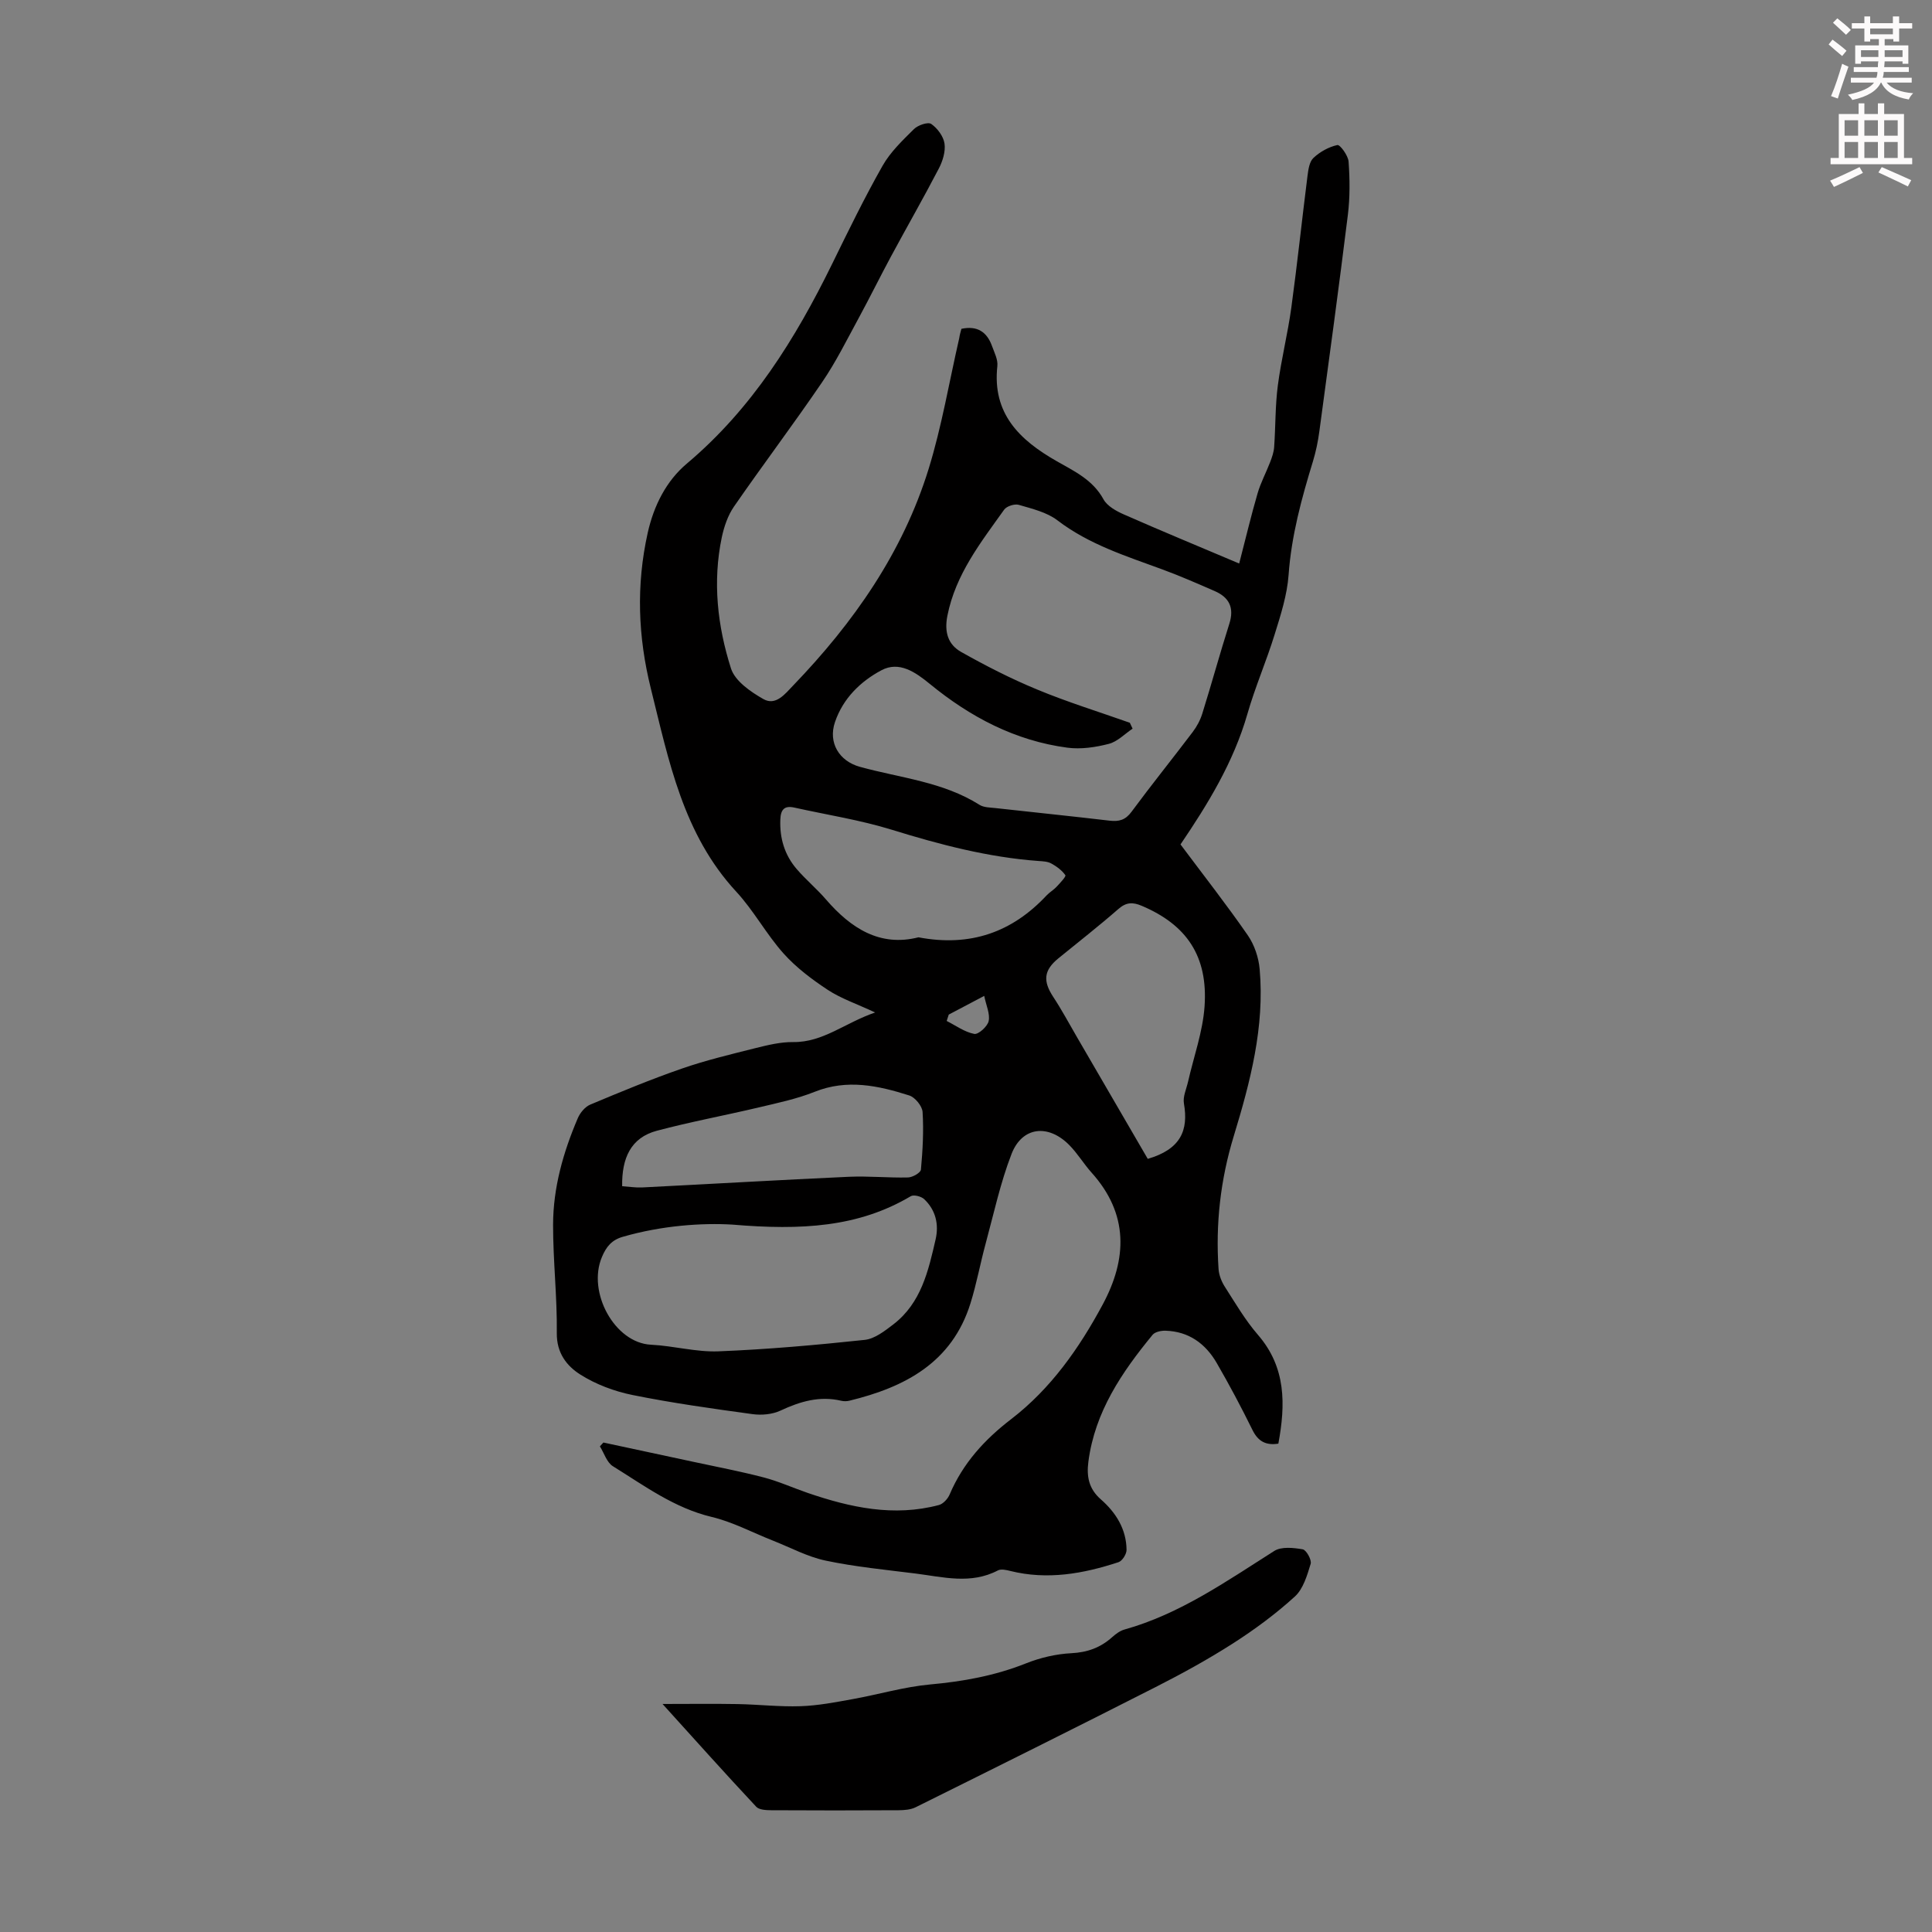 <svg enable-background="new 0 0 400 400" viewBox="0 0 400 400" xmlns="http://www.w3.org/2000/svg"><rect x="0" y="0" width="400" height="400" fill="#808080" stroke="none"/><path d="m378.6 9.2.8-1c.9.7 1.9 1.4 2.9 2.3l-.9 1.1c-1.1-.9-2-1.7-2.8-2.4zm.5 10.7c.9-2.1 1.6-4.3 2.3-6.7.4.2.8.4 1.3.6-.7 2.1-1.5 4.3-2.2 6.6zm.4-15.2.9-.9c1 .8 2 1.6 2.8 2.4l-1 1c-1-.9-1.9-1.8-2.7-2.5zm12.5-1.3h1.2v1.4h2.7v1.1h-2.7v2.7h-1.2v-.5h-1.8v1.3h4.9v3.8h-1.2v-.5h-3.7c0 .4-.1.9-.1 1.2h5.1v1h-5.2c0 .5-.1.9-.2 1.2h6v1h-5.2c1.1 1.3 2.9 2 5.5 2.2-.4.4-.7.8-.9 1.3-2.9-.5-4.8-1.6-5.7-3.5h-.1c-.8 1.7-2.7 2.9-5.9 3.6-.2-.4-.6-.8-.9-1.1 2.8-.6 4.6-1.4 5.4-2.5h-4.8v-1h5.3c.1-.3.2-.7.2-1.2h-4.9v-1h5c0-.4 0-.8.1-1.2h-3.6v.5h-1.2v-3.8h4.9v-1.3h-1.8v.5h-1.2v-2.7h-2.6v-1.1h2.6v-1.4h1.2v1.4h4.7v-1.4zm-6.7 8.4h3.6c0-.4 0-.9 0-1.4h-3.6zm1.9-4.7h4.7v-1.2h-4.7zm6.7 3.3h-3.7v1.4h3.7z" fill="#fcfafa"/><path d="m384.7 21.4h1.3v2.2h2.8v-2.2h1.3v2.2h4.1v9.1h1.7v1.3h-16.9v-1.3h1.7v-9.1h4.1v-2.2zm.3 13.2.7 1.2c-1.8.9-3.8 1.9-6 2.9-.2-.4-.5-.8-.8-1.3 2.4-1 4.4-2 6.1-2.8zm-3.1-6.5h2.8v-3.2h-2.8zm0 4.6h2.8v-3.3h-2.8zm4.1-4.6h2.8v-3.2h-2.8zm0 4.6h2.8v-3.3h-2.8zm3.6 1.9c2.1.9 4.1 1.8 6.1 2.7l-.7 1.3c-2.2-1.1-4.2-2-6.1-2.9zm3.3-9.7h-2.8v3.2h2.8zm-2.8 7.8h2.8v-3.3h-2.8z" fill="#fcfafa"/><g fill="#010000"><path d="m199.05 68.08c3.27-.7 5.28.63 6.33 3.55.49 1.36 1.26 2.83 1.11 4.16-1.08 9.84 4.58 15.29 12.25 19.67 3.64 2.08 7.51 3.86 9.72 7.91.77 1.41 2.65 2.45 4.25 3.15 7.74 3.41 15.56 6.64 23.85 10.15 1.39-5.36 2.48-9.98 3.81-14.53.64-2.21 1.76-4.28 2.59-6.44.39-1.01.77-2.09.84-3.15.3-4.24.21-8.53.76-12.73.7-5.39 2.05-10.7 2.79-16.09 1.24-9.08 2.2-18.19 3.35-27.28.17-1.31.38-2.95 1.23-3.75 1.35-1.27 3.18-2.29 4.96-2.67.54-.12 2.23 2.17 2.32 3.43.26 3.63.3 7.34-.14 10.95-1.85 14.97-3.89 29.93-5.91 44.88-.28 2.09-.71 4.19-1.32 6.2-2.36 7.7-4.47 15.41-5.05 23.53-.3 4.16-1.63 8.29-2.88 12.31-1.71 5.55-4.05 10.91-5.65 16.49-2.88 10.04-8.25 18.75-13.85 27.01 4.79 6.41 9.55 12.48 13.93 18.81 1.37 1.98 2.25 4.61 2.46 7.02 1.05 11.93-1.93 23.3-5.37 34.58-2.74 8.97-3.78 18.16-3.14 27.51.09 1.25.61 2.59 1.3 3.66 2.17 3.39 4.23 6.92 6.85 9.95 5.85 6.75 5.73 14.43 4.23 22.53-2.52.4-4.18-.42-5.36-2.83-2.32-4.71-4.79-9.36-7.42-13.9-2.32-3.99-5.79-6.51-10.58-6.65-.9-.03-2.17.23-2.68.85-6.37 7.75-11.94 15.93-13.29 26.25-.4 3.05.06 5.62 2.58 7.82 3.11 2.72 5.28 6.16 5.32 10.45.01.87-.88 2.29-1.66 2.55-7.3 2.4-14.73 3.73-22.41 1.82-.83-.21-1.91-.46-2.57-.11-5.61 2.94-11.36 1.36-17.06.64-6.21-.78-12.48-1.38-18.59-2.67-3.76-.79-7.29-2.71-10.92-4.14-4.22-1.66-8.31-3.86-12.67-4.9-7.75-1.85-13.94-6.46-20.46-10.5-1.27-.78-1.82-2.72-2.7-4.12.24-.26.49-.53.73-.79 6.17 1.32 12.34 2.64 18.51 3.97 4.92 1.06 9.87 2 14.73 3.27 3.08.81 6.02 2.15 9.05 3.19 8.85 3.03 17.83 4.99 27.17 2.51.89-.24 1.85-1.29 2.23-2.2 2.75-6.45 7.19-11.33 12.74-15.59 8.2-6.3 14.08-14.68 18.93-23.7 5.11-9.49 5.4-18.78-2.29-27.33-1.64-1.83-2.92-4-4.64-5.73-4.37-4.4-9.74-3.78-11.93 1.86-2.32 5.99-3.68 12.36-5.37 18.59-1.11 4.09-1.87 8.29-3.13 12.33-3.83 12.28-13.56 17.37-25.07 20.17-.53.13-1.13.14-1.66.02-4.5-1.07-8.54.13-12.61 2.03-1.69.79-3.92.99-5.8.73-8.31-1.14-16.63-2.3-24.84-3.96-3.76-.76-7.59-2.2-10.81-4.24-2.8-1.77-4.91-4.46-4.86-8.57.09-7.47-.78-14.95-.77-22.43.01-7.69 2.11-15.04 5.12-22.08.48-1.12 1.5-2.35 2.57-2.8 6.27-2.63 12.56-5.24 18.97-7.46 4.95-1.72 10.08-2.94 15.17-4.22 2.57-.64 5.24-1.3 7.86-1.27 6.21.08 10.69-3.96 16.99-6.13-3.89-1.81-7.09-2.89-9.81-4.68-3.29-2.17-6.55-4.62-9.16-7.54-3.57-3.99-6.15-8.86-9.78-12.78-11.04-11.93-13.97-27.12-17.69-42.07-2.67-10.73-3.06-21.4-.65-32.22 1.27-5.68 3.86-10.78 8.12-14.36 13.48-11.36 22.47-25.83 30.09-41.38 3.34-6.82 6.67-13.66 10.41-20.26 1.62-2.86 4.14-5.26 6.51-7.61.82-.81 2.9-1.52 3.57-1.06 1.28.89 2.53 2.56 2.75 4.06.24 1.63-.37 3.61-1.16 5.14-3.19 6.13-6.63 12.13-9.91 18.22-2.28 4.22-4.39 8.53-6.68 12.74-2.45 4.5-4.73 9.13-7.61 13.34-5.92 8.69-12.26 17.09-18.24 25.74-1.26 1.83-2.04 4.14-2.51 6.34-1.93 9.2-.9 18.36 1.9 27.15.83 2.61 4.07 4.85 6.72 6.35 2.55 1.44 4.46-1.04 6.17-2.83 12.49-12.98 22.67-27.49 28.03-44.82 2.73-8.84 4.26-18.04 6.34-27.08.09-.67.28-1.3.45-1.93zm34.87 81.56c.19.41.38.81.57 1.22-1.63 1.09-3.13 2.69-4.93 3.15-2.75.71-5.77 1.16-8.56.79-10.82-1.43-20.14-6.36-28.5-13.21-2.97-2.43-6.34-4.78-10.01-2.82-4.34 2.31-7.96 5.84-9.62 10.74-1.45 4.27.88 8.07 5.15 9.25 8.36 2.31 17.2 3.08 24.79 7.88.88.55 2.15.54 3.25.66 7.89.88 15.79 1.68 23.67 2.61 1.96.23 3.28-.13 4.54-1.84 4.12-5.58 8.48-10.98 12.66-16.51.86-1.13 1.57-2.46 1.99-3.81 1.93-6.18 3.64-12.44 5.6-18.61 1.06-3.32-.03-5.46-3.04-6.77-3.58-1.56-7.16-3.13-10.83-4.48-7.53-2.77-15.18-5.16-21.72-10.16-2.21-1.69-5.25-2.4-8.01-3.21-.86-.25-2.51.28-3.02 1-4.85 6.8-10.05 13.38-11.75 21.95-.68 3.43.15 5.98 2.83 7.5 5.09 2.87 10.33 5.55 15.73 7.78 6.28 2.61 12.8 4.62 19.21 6.89zm-82.3 103.9c-6.22-.37-14.53.17-22.69 2.53-2.26.65-3.4 2.02-4.3 4.16-3.11 7.3 2.63 17.82 10.16 18.18 4.67.23 9.33 1.55 13.96 1.37 10.11-.4 20.2-1.3 30.27-2.37 2.09-.22 4.17-1.86 5.96-3.23 5.73-4.41 7.23-11.05 8.73-17.59.71-3.11.01-6.07-2.37-8.32-.61-.58-2.16-.97-2.77-.61-10.84 6.43-22.64 7.09-36.95 5.88zm86.01-13.61c6.82-1.99 8.46-5.89 7.49-11.46-.25-1.41.51-3 .85-4.5 1.18-5.2 3.05-10.34 3.42-15.59.73-10.43-3.72-16.91-13-20.84-1.83-.78-3.19-.78-4.82.64-4.04 3.53-8.28 6.84-12.44 10.23-3.04 2.48-3.24 4.69-1.06 8 1.77 2.69 3.29 5.54 4.91 8.32 4.94 8.47 9.86 16.94 14.65 25.2zm-47.47-45.87c10.76 2.04 19.42-1.06 26.54-8.69.61-.65 1.42-1.1 2.03-1.75.72-.77 2.03-2.15 1.84-2.42-.7-1.01-1.81-1.82-2.92-2.43-.74-.41-1.73-.45-2.61-.51-10.44-.76-20.44-3.39-30.4-6.47-6.57-2.03-13.45-3.09-20.19-4.59-2.06-.46-2.81.42-2.89 2.46-.16 3.88.88 7.35 3.38 10.26 1.89 2.2 4.15 4.08 6.05 6.28 5.19 6.02 11.22 9.88 19.17 7.86zm-61.35 51.53c1.46.1 2.79.32 4.1.26 14.28-.72 28.56-1.56 42.85-2.21 4.07-.18 8.17.24 12.24.14.94-.02 2.61-.98 2.67-1.63.36-3.96.59-7.97.34-11.93-.08-1.23-1.56-3.04-2.77-3.42-6.41-2.04-12.86-3.44-19.58-.75-3.68 1.47-7.64 2.3-11.52 3.22-7.04 1.67-14.16 2.98-21.15 4.84-5.4 1.44-7.27 5.68-7.18 11.48zm67.62-35.53c-.14.44-.28.88-.43 1.32 1.89.95 3.71 2.3 5.71 2.68.85.16 2.74-1.54 2.98-2.65.32-1.49-.51-3.22-.92-5.22-3.05 1.61-5.19 2.74-7.34 3.87z"/><path d="m137.17 352.79c5.55 0 10.54-.07 15.52.02 4.36.08 8.72.59 13.06.44 3.62-.12 7.23-.82 10.81-1.47 5.35-.96 10.63-2.54 16.01-3.03 6.84-.62 13.42-1.81 19.83-4.36 2.96-1.18 6.23-1.95 9.4-2.11 3.34-.17 6.03-1.15 8.46-3.32.74-.66 1.61-1.32 2.54-1.58 11.51-3.22 21.11-10 31.02-16.27 1.48-.94 3.97-.67 5.89-.34.75.13 1.89 2.19 1.65 3-.73 2.4-1.54 5.2-3.28 6.78-3.94 3.59-8.3 6.81-12.79 9.69-5.17 3.31-10.58 6.28-16.05 9.06-16.5 8.39-33.08 16.64-49.66 24.87-1.04.52-2.37.61-3.56.62-8.78.05-17.57.05-26.35 0-1.05-.01-2.49-.07-3.1-.72-6.46-6.9-12.76-13.95-19.4-21.28z"/></g></svg>
